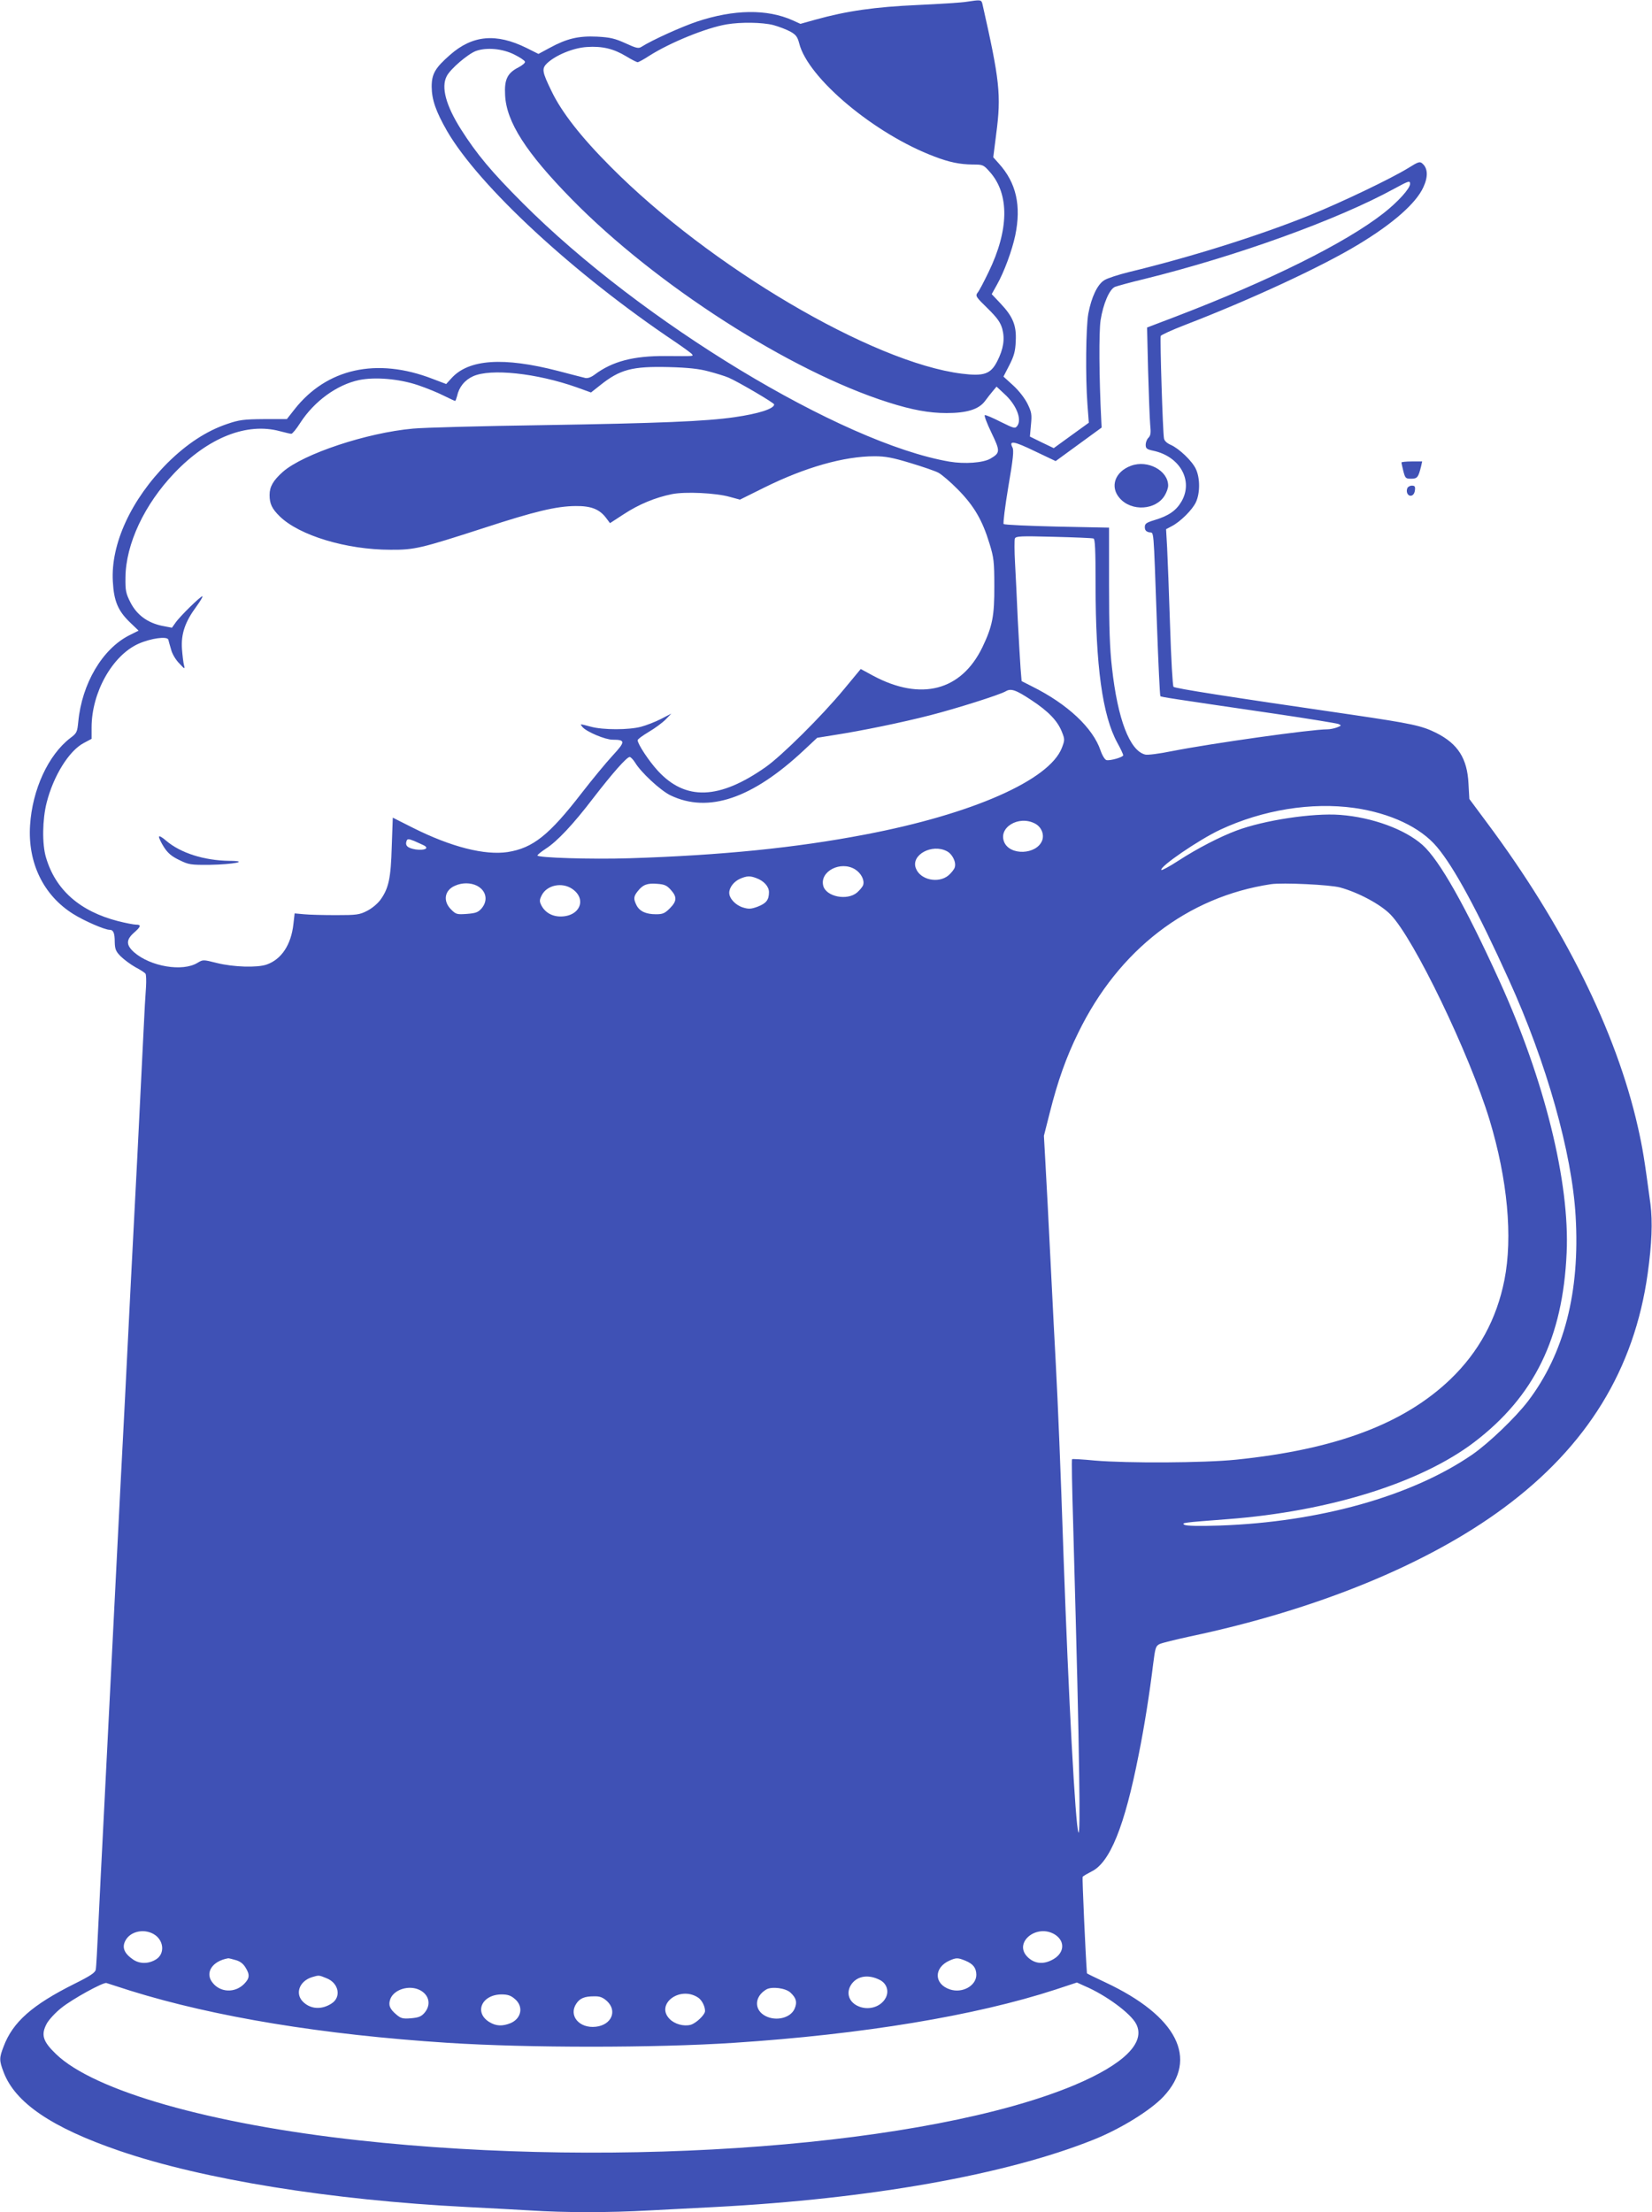 <?xml version="1.0" standalone="no"?>
<!DOCTYPE svg PUBLIC "-//W3C//DTD SVG 20010904//EN"
 "http://www.w3.org/TR/2001/REC-SVG-20010904/DTD/svg10.dtd">
<svg version="1.0" xmlns="http://www.w3.org/2000/svg"
 width="956pt" height="1280pt" viewBox="0 0 956 1280"
 preserveAspectRatio="xMidYMid meet">
<g transform="translate(0,1280) scale(0.1,-0.1)"
fill="#3f51b5" stroke="none">
<path d="M5595 12790 c-27 -5 -156 -13 -285 -19 -246 -11 -409 -34 -592 -85
l-86 -24 -44 20 c-149 67 -341 64 -555 -7 -89 -30 -258 -106 -321 -146 -17
-11 -30 -8 -93 21 -60 27 -87 34 -164 38 -107 5 -175 -11 -274 -65 l-65 -35
-70 35 c-175 86 -311 74 -441 -40 -87 -76 -107 -111 -107 -185 1 -76 24 -142
89 -256 186 -320 734 -827 1320 -1220 50 -34 94 -66 98 -72 7 -12 16 -11 -155
-10 -185 1 -306 -31 -408 -107 -21 -16 -41 -23 -55 -20 -12 3 -84 21 -159 41
-314 81 -515 68 -615 -42 l-31 -34 -79 30 c-323 125 -613 60 -799 -177 l-44
-56 -132 0 c-117 -1 -143 -4 -213 -28 -119 -40 -234 -115 -346 -226 -209 -210
-329 -468 -316 -686 6 -113 30 -169 98 -235 l51 -49 -54 -27 c-156 -79 -274
-280 -295 -500 -6 -60 -8 -66 -47 -95 -127 -98 -219 -298 -232 -504 -14 -217
77 -405 249 -513 63 -40 183 -92 211 -92 22 0 30 -18 30 -71 1 -40 6 -54 34
-82 19 -19 57 -47 85 -63 29 -15 55 -32 59 -38 4 -6 5 -40 3 -76 -3 -36 -10
-157 -15 -270 -24 -491 -50 -1010 -60 -1190 -6 -107 -19 -373 -30 -590 -11
-217 -24 -483 -30 -590 -6 -107 -19 -370 -30 -585 -25 -490 -55 -1087 -80
-1585 -11 -212 -25 -491 -31 -620 -6 -129 -12 -245 -15 -257 -3 -17 -33 -37
-124 -82 -244 -122 -356 -221 -409 -362 -26 -67 -26 -81 0 -149 67 -177 279
-321 670 -455 484 -166 1224 -285 2009 -325 118 -6 285 -15 370 -20 197 -13
456 -13 685 0 99 5 272 14 385 20 894 47 1680 186 2187 389 156 62 331 170
406 250 205 219 79 466 -337 661 -58 27 -106 51 -106 52 -8 104 -28 553 -25
558 3 5 26 18 51 31 107 51 192 262 273 674 33 163 64 360 84 525 12 95 15
106 37 117 14 7 93 26 175 44 735 155 1375 417 1817 744 482 356 756 802 833
1356 24 172 29 299 16 402 -36 268 -45 323 -73 447 -125 552 -429 1165 -874
1761 l-101 136 -5 89 c-7 145 -61 230 -186 293 -84 42 -140 54 -492 106 -730
106 -1021 152 -1029 161 -5 5 -14 164 -20 354 -6 190 -14 393 -17 452 l-6 106
32 17 c51 26 121 96 141 140 24 52 24 138 0 190 -21 47 -98 120 -146 141 -21
9 -37 23 -39 37 -7 30 -24 579 -19 593 2 6 66 35 141 64 379 146 793 338 1002
465 201 121 335 239 377 332 28 60 26 109 -5 136 -15 14 -23 12 -82 -25 -99
-61 -385 -198 -570 -273 -290 -117 -679 -240 -1046 -329 -61 -15 -126 -36
-143 -47 -40 -24 -75 -98 -93 -194 -14 -79 -17 -367 -5 -525 l8 -106 -101 -73
-102 -74 -69 33 -69 34 6 67 c6 61 4 74 -20 123 -16 32 -50 76 -83 106 l-56
51 34 66 c27 53 35 81 37 139 5 90 -16 142 -88 218 l-51 54 30 54 c42 74 88
200 106 285 36 173 6 305 -94 416 l-33 37 17 135 c30 226 20 311 -80 753 -6
24 -11 24 -90 12z m-1120 -135 c33 -9 77 -26 99 -38 32 -18 41 -30 51 -68 50
-201 437 -525 783 -655 86 -33 146 -45 220 -46 61 0 63 -1 102 -45 112 -128
109 -334 -9 -577 -27 -56 -55 -110 -64 -120 -13 -18 -10 -24 58 -90 57 -56 74
-81 85 -118 16 -60 7 -117 -29 -188 -38 -75 -77 -88 -206 -72 -517 65 -1457
619 -2030 1196 -172 172 -285 317 -343 438 -56 115 -58 131 -25 163 51 47 151
88 229 93 90 6 155 -10 228 -54 31 -19 61 -34 66 -34 5 0 35 16 67 37 121 77
330 162 448 182 83 14 207 12 270 -4z m-1498 -171 c32 -16 59 -34 61 -41 2 -7
-15 -21 -38 -33 -64 -33 -82 -70 -77 -160 7 -155 121 -333 386 -603 485 -495
1263 -995 1831 -1175 138 -44 237 -62 338 -62 116 0 185 21 221 68 14 19 35
46 47 60 l21 25 45 -42 c69 -62 103 -147 75 -185 -13 -17 -17 -16 -96 23 -45
23 -87 41 -92 39 -5 -2 12 -47 38 -101 52 -108 52 -117 -6 -151 -42 -24 -148
-32 -237 -17 -624 107 -1785 810 -2469 1496 -182 182 -266 283 -357 426 -88
139 -116 245 -83 308 21 42 122 128 169 146 62 22 154 14 223 -21z m5183 -748
c0 -27 -72 -106 -154 -170 -220 -172 -657 -389 -1200 -597 l-168 -64 6 -250
c4 -137 9 -277 12 -311 5 -48 3 -64 -10 -77 -9 -8 -16 -27 -16 -40 0 -22 6
-27 44 -35 155 -33 233 -174 163 -294 -31 -53 -75 -83 -155 -107 -49 -15 -57
-21 -57 -41 0 -17 7 -26 25 -30 29 -7 24 52 45 -529 8 -227 17 -416 20 -419 5
-5 43 -11 665 -102 190 -28 354 -55 365 -59 19 -8 18 -10 -8 -20 -16 -6 -41
-11 -56 -11 -93 0 -669 -81 -898 -126 -73 -15 -143 -24 -156 -20 -89 22 -159
203 -192 502 -13 111 -17 233 -17 480 l0 331 -301 6 c-165 4 -304 10 -309 15
-4 4 8 101 27 215 28 162 33 212 24 228 -22 42 8 37 128 -21 l122 -58 133 97
133 97 -2 40 c-13 254 -14 513 -4 581 15 95 51 179 83 193 13 5 88 26 168 45
538 133 1122 344 1450 524 83 45 90 47 90 27z m-4059 -1085 c42 -11 94 -27
115 -36 52 -22 264 -146 264 -155 0 -25 -90 -54 -230 -74 -166 -24 -434 -35
-1113 -46 -348 -5 -684 -14 -747 -20 -268 -24 -634 -146 -753 -250 -56 -50
-77 -86 -77 -134 0 -51 14 -80 59 -124 114 -111 387 -193 641 -193 139 -1 175
8 540 126 297 97 420 126 531 127 89 1 137 -18 175 -67 l24 -32 80 52 c87 57
181 96 279 116 77 15 253 7 334 -16 l59 -16 141 70 c236 117 461 181 638 181
63 0 105 -8 207 -39 70 -21 143 -46 162 -56 19 -10 71 -54 115 -99 92 -94 140
-176 181 -311 25 -81 28 -105 28 -245 1 -174 -11 -234 -69 -355 -122 -252
-355 -313 -632 -165 l-72 39 -97 -117 c-129 -156 -361 -386 -454 -451 -268
-188 -463 -195 -623 -21 -51 55 -117 155 -117 177 0 6 29 27 64 48 36 21 79
53 98 72 l33 34 -60 -31 c-33 -17 -85 -37 -115 -45 -71 -19 -220 -19 -290 0
-68 18 -65 18 -49 -2 23 -27 131 -73 174 -73 75 0 75 -11 0 -92 -37 -40 -118
-138 -180 -218 -187 -242 -281 -317 -427 -340 -132 -20 -327 29 -548 140
l-117 59 -6 -167 c-5 -184 -18 -243 -66 -309 -17 -23 -50 -50 -78 -64 -43 -22
-61 -24 -178 -24 -71 0 -155 2 -185 5 l-55 5 -7 -61 c-13 -120 -69 -205 -155
-235 -54 -19 -192 -15 -288 9 -80 20 -80 20 -112 1 -86 -53 -272 -22 -367 61
-47 42 -47 72 -1 113 41 36 44 47 12 47 -13 0 -59 9 -103 20 -222 57 -363 181
-418 369 -23 77 -21 219 4 317 39 154 129 300 215 345 l45 24 0 66 c0 202 120
416 271 484 72 32 166 45 173 24 2 -8 9 -34 16 -57 6 -25 27 -60 47 -80 31
-34 34 -35 28 -12 -4 14 -9 57 -12 95 -6 87 18 157 83 245 24 33 40 60 35 60
-11 0 -132 -118 -156 -154 l-20 -28 -58 11 c-84 18 -145 63 -182 135 -27 53
-30 69 -29 145 2 193 109 422 284 605 195 204 418 293 610 241 30 -8 60 -15
66 -15 6 0 30 29 52 64 81 125 212 220 340 247 93 19 231 7 339 -29 51 -17
119 -45 152 -62 33 -16 62 -30 65 -30 2 0 7 13 11 28 11 52 44 93 93 115 102
46 366 18 599 -64 l83 -30 52 41 c116 93 186 111 398 106 113 -3 176 -10 231
-25z m2227 -967 c9 -2 12 -65 12 -266 0 -471 40 -759 126 -916 19 -34 34 -67
34 -72 0 -11 -75 -33 -97 -28 -9 2 -24 26 -34 55 -44 131 -191 269 -396 371
l-61 31 -6 73 c-3 40 -10 165 -16 278 -5 113 -12 262 -16 332 -4 70 -4 134 -1
142 6 14 33 15 224 10 120 -3 224 -7 231 -10z m-361 -934 c102 -67 154 -122
179 -187 16 -40 16 -46 -1 -90 -72 -187 -519 -384 -1140 -502 -402 -77 -830
-120 -1362 -137 -221 -7 -533 3 -533 16 0 4 22 22 48 39 66 42 159 141 275
293 112 145 194 238 211 238 6 0 20 -15 31 -32 33 -56 147 -162 205 -190 219
-105 473 -19 772 261 l77 72 93 15 c168 26 400 74 563 116 148 38 399 117 435
138 30 18 58 9 147 -50z m1871 -625 c208 -30 382 -112 477 -225 100 -118 238
-374 417 -770 217 -477 365 -1001 386 -1366 26 -439 -66 -796 -276 -1072 -72
-94 -227 -243 -323 -309 -349 -240 -884 -390 -1460 -410 -122 -4 -192 -2 -204
4 -21 12 -11 13 250 33 590 45 1118 211 1427 446 347 265 512 602 534 1094 19
408 -128 1002 -389 1575 -199 437 -347 698 -445 786 -101 90 -290 160 -477
174 -157 12 -441 -31 -600 -91 -94 -35 -226 -103 -334 -173 -52 -34 -97 -58
-100 -55 -16 16 218 176 340 233 246 115 529 161 777 126z m-1849 -90 c37 -19
55 -62 42 -98 -32 -83 -187 -89 -220 -9 -35 84 84 156 178 107z m-3535 -127
c31 -17 3 -30 -49 -23 -47 8 -62 22 -52 50 5 12 11 12 44 -1 21 -9 46 -21 57
-26z m3025 -33 c32 -16 56 -64 46 -94 -3 -11 -20 -32 -36 -46 -59 -49 -164
-26 -189 41 -30 77 93 144 179 99z m-531 -105 c35 -22 56 -62 47 -91 -3 -10
-20 -30 -36 -44 -58 -48 -179 -23 -195 40 -21 83 100 146 184 95z m-571 -51
c44 -16 73 -49 73 -81 0 -45 -16 -65 -65 -84 -38 -14 -52 -15 -85 -5 -43 13
-80 52 -80 85 0 31 27 66 64 82 38 16 57 17 93 3z m-1617 -44 c54 -28 66 -85
27 -131 -20 -23 -34 -28 -85 -32 -58 -4 -63 -3 -92 26 -48 48 -38 111 23 137
42 19 91 18 127 0z m1122 -24 c37 -41 35 -66 -6 -107 -29 -29 -41 -34 -80 -34
-58 0 -94 17 -112 51 -19 38 -18 52 7 83 29 37 55 47 113 42 41 -3 55 -9 78
-35z m3873 14 c106 -29 235 -98 292 -157 135 -138 456 -804 573 -1188 104
-344 135 -678 86 -926 -45 -227 -149 -417 -312 -574 -270 -259 -665 -407
-1242 -466 -188 -19 -626 -21 -816 -5 -70 7 -130 10 -132 8 -3 -2 0 -166 6
-363 24 -877 30 -1121 35 -1459 4 -234 2 -352 -4 -338 -18 39 -58 797 -86
1588 -18 535 -33 894 -45 1120 -5 94 -19 357 -30 585 -11 228 -25 488 -30 577
l-9 161 34 134 c46 183 95 321 165 463 234 480 632 786 1115 859 68 10 341 -3
400 -19z m-4444 -8 c87 -59 45 -160 -67 -160 -50 0 -91 24 -112 66 -11 22 -10
31 3 57 30 59 117 77 176 37z m-2411 -6055 c49 -37 52 -107 5 -138 -43 -28
-96 -29 -135 -2 -51 35 -65 69 -45 108 30 59 118 74 175 32z m5207 3 c61 -41
51 -112 -22 -147 -52 -26 -101 -19 -139 19 -84 84 56 196 161 128z m-4744
-146 c26 -7 44 -21 57 -42 27 -43 25 -64 -8 -97 -53 -53 -138 -49 -182 8 -46
57 -2 125 90 141 3 1 22 -4 43 -10z m4224 -4 c45 -19 62 -41 63 -81 0 -64 -81
-109 -153 -85 -93 31 -94 126 -2 167 39 17 48 17 92 -1z m-3698 -101 c72 -28
88 -110 29 -147 -56 -36 -118 -33 -162 8 -51 47 -25 122 50 145 40 12 39 12
83 -6z m3202 -10 c40 -20 55 -64 35 -103 -29 -56 -106 -77 -166 -46 -53 27
-65 83 -29 129 35 44 97 52 160 20z m-4335 -63 c485 -151 1109 -254 1834 -301
465 -30 1199 -30 1657 0 747 49 1398 157 1861 308 l124 41 44 -20 c123 -52
268 -159 299 -220 56 -108 -71 -233 -358 -354 -837 -350 -2618 -487 -4142
-319 -857 94 -1531 286 -1751 499 -77 74 -88 112 -53 177 13 23 51 64 84 90
63 51 243 150 261 144 6 -2 69 -22 140 -45z m1674 4 c54 -28 66 -85 27 -131
-19 -22 -34 -28 -78 -32 -48 -4 -59 -1 -86 22 -38 32 -47 55 -34 90 22 56 110
82 171 51z m2145 -15 c33 -31 39 -55 24 -91 -22 -55 -107 -76 -169 -44 -68 35
-65 113 5 154 32 18 112 8 140 -19z m-537 -27 c23 -14 42 -51 42 -79 0 -22
-53 -72 -84 -80 -40 -10 -91 4 -120 33 -85 84 55 194 162 126z m-1059 -9 c52
-43 39 -113 -24 -140 -47 -19 -84 -18 -123 6 -90 55 -45 159 70 160 36 0 54
-6 77 -26z m533 -12 c62 -57 27 -139 -64 -149 -97 -11 -160 66 -112 135 20 30
48 41 101 41 33 1 50 -5 75 -27z"/>
<path d="M6545 10105 c-93 -34 -124 -122 -65 -188 68 -78 209 -69 260 16 11
18 20 43 20 57 0 87 -118 151 -215 115z"/>
<path d="M920 7958 c0 -8 13 -35 29 -60 22 -34 44 -53 88 -74 55 -27 65 -29
178 -28 135 2 233 22 113 23 -147 2 -282 45 -366 116 -25 22 -42 31 -42 23z"/>
<path d="M8110 10124 c0 -3 5 -25 11 -50 11 -41 13 -44 45 -44 36 0 42 8 58
73 l6 27 -60 0 c-33 0 -60 -3 -60 -6z"/>
<path d="M8144 9975 c-9 -23 4 -47 23 -43 11 2 19 14 21 31 3 22 -1 27 -18 27
-11 0 -23 -7 -26 -15z"/>
</g>
</svg>
